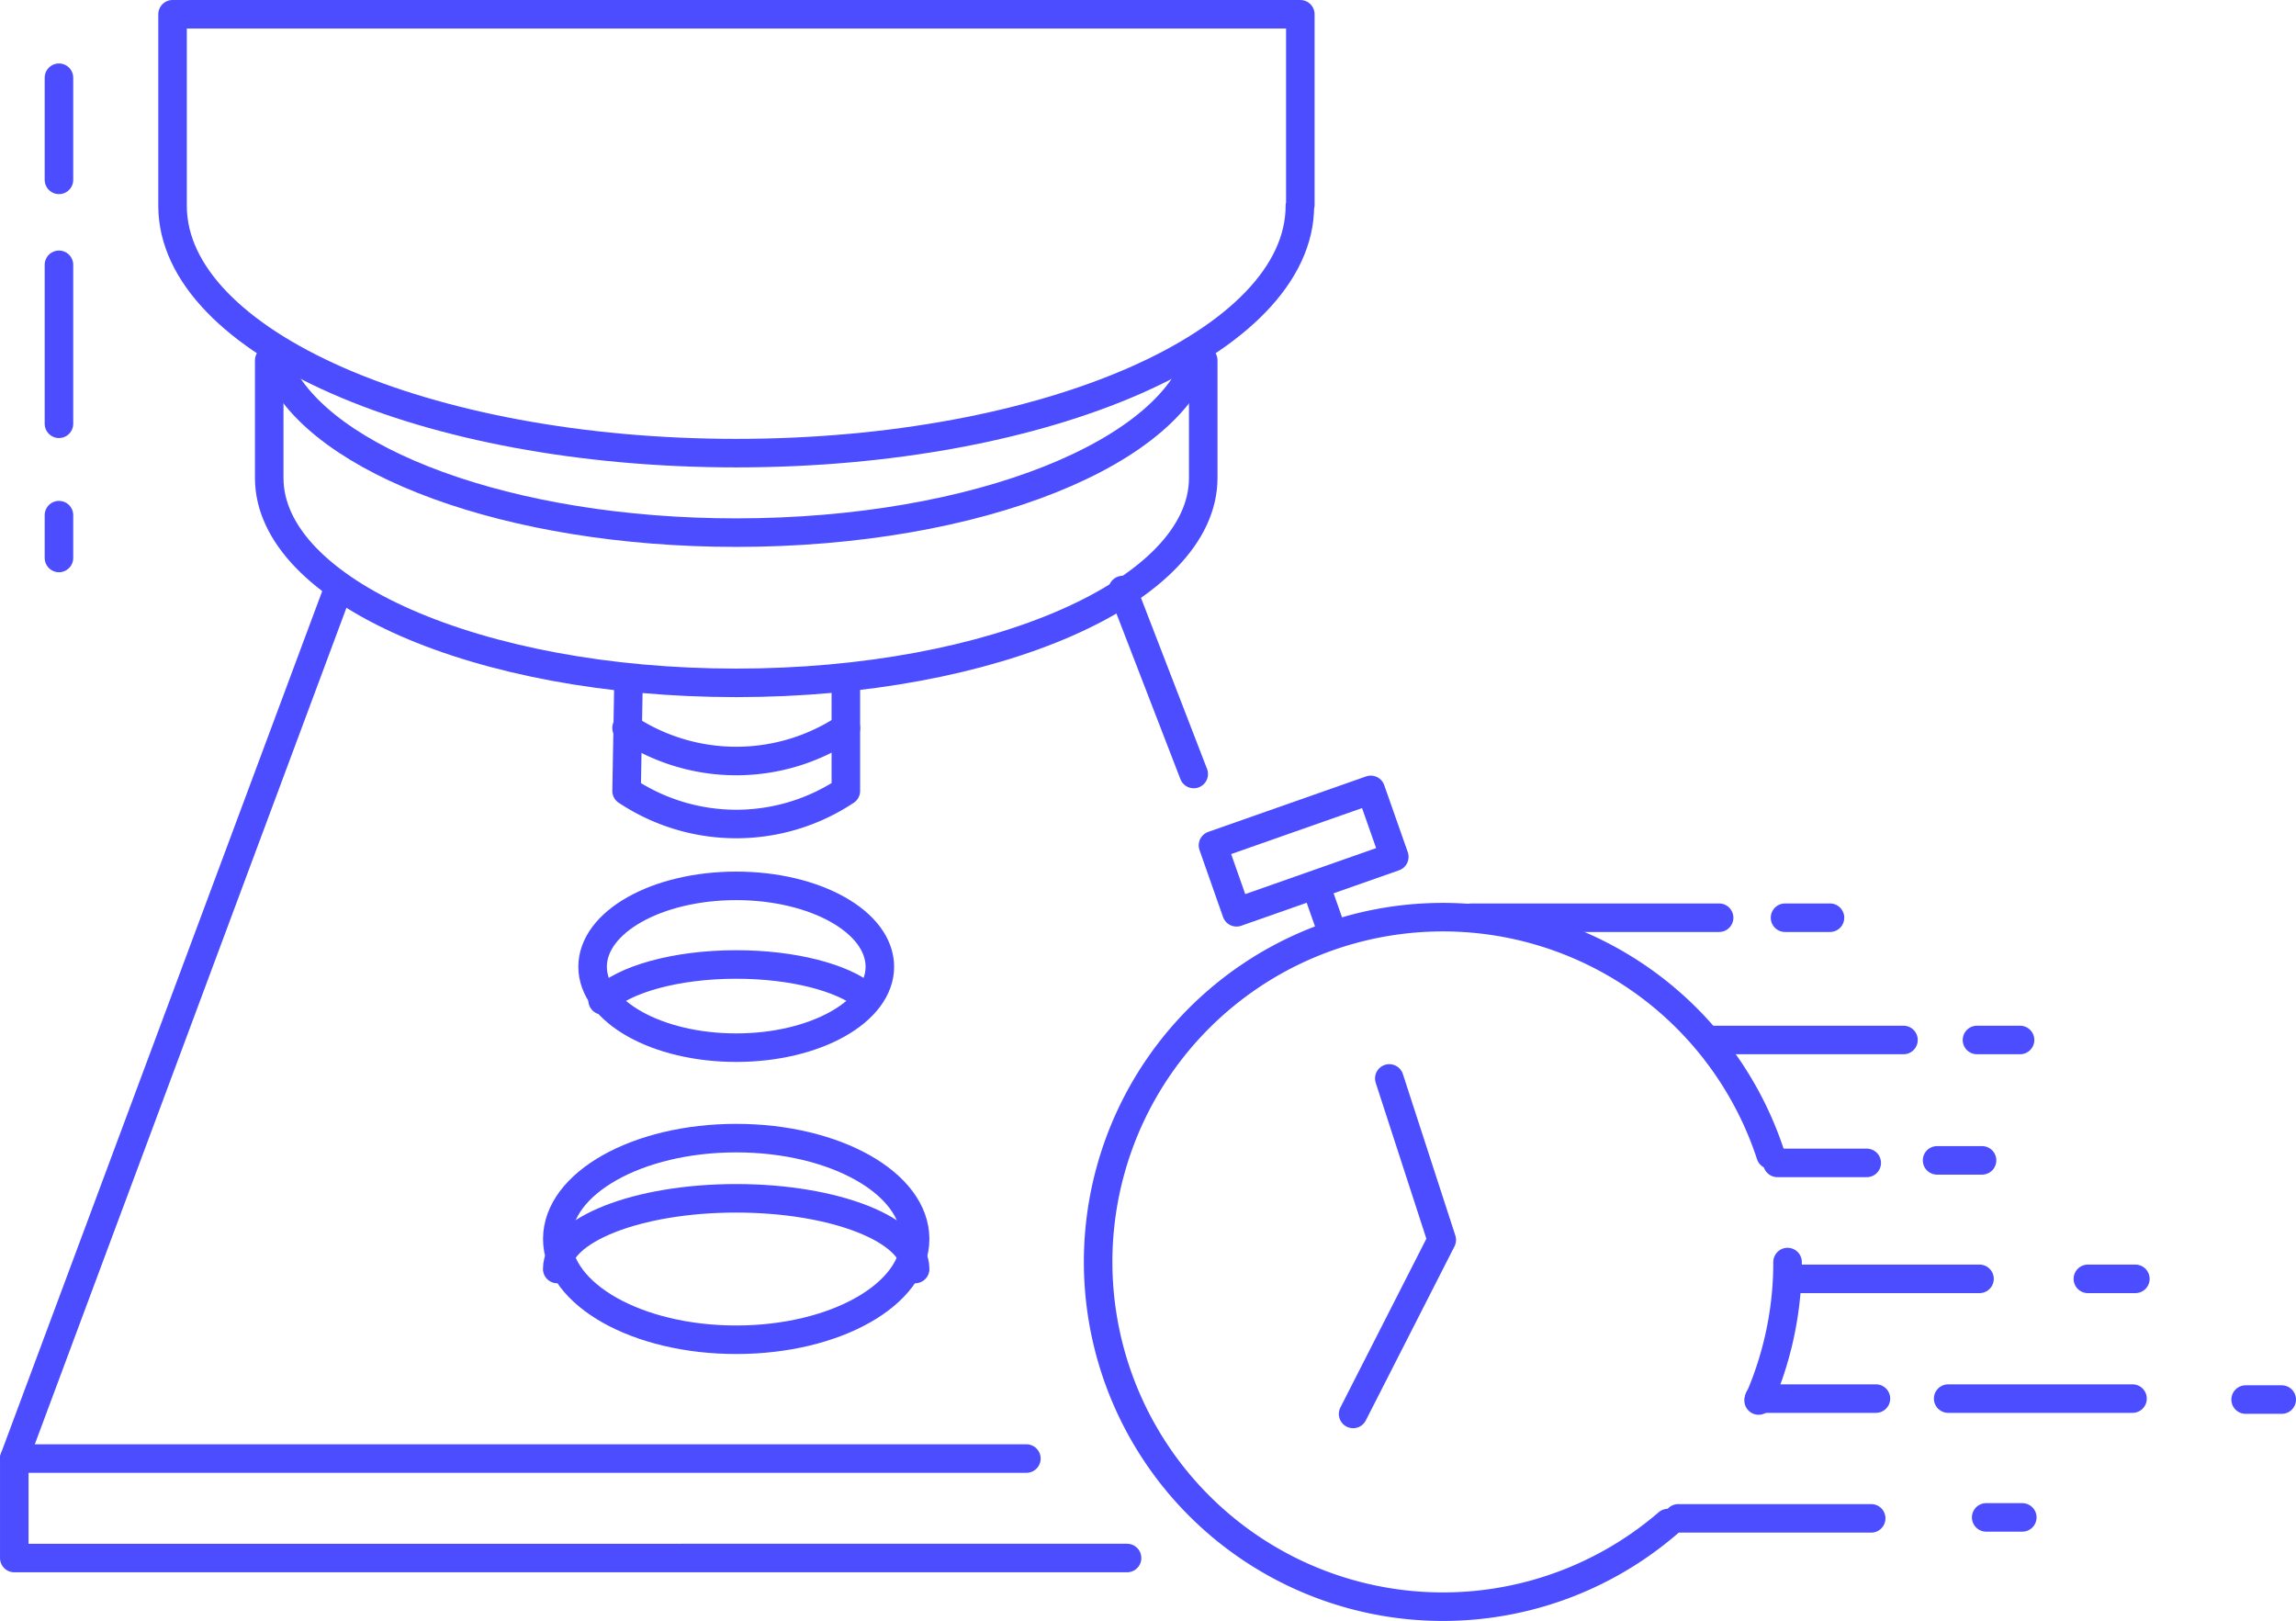 <svg xmlns="http://www.w3.org/2000/svg" width="120.727" height="85.233" viewBox="0 0 120.727 85.233">
  <g id="Group_2838" data-name="Group 2838" transform="translate(0)">
    <g id="Group_2835" data-name="Group 2835">
      <g id="Group_2855" data-name="Group 2855">
        <path id="Path_5898" data-name="Path 5898" d="M53.969,76.692H.75L17.763,31.026" fill="none" stroke="#4b4dff" stroke-linecap="round" stroke-linejoin="round" stroke-width="1.5"/>
      </g>
    </g>
    <line id="Line_35" data-name="Line 35" x2="3.736" y2="9.672" transform="translate(59.032 31.026)" fill="none" stroke="#4b4dff" stroke-linecap="round" stroke-linejoin="round" stroke-width="1.5"/>
    <g id="Group_2837" data-name="Group 2837">
      <g id="Group_2839" data-name="Group 2839">
        <ellipse id="Ellipse_35" data-name="Ellipse 35" cx="9.407" cy="5.301" rx="9.407" ry="5.301" transform="translate(29.304 59.843)" fill="none" stroke="#4b4dff" stroke-linecap="round" stroke-linejoin="round" stroke-width="1.5"/>
        <path id="Path_5899" data-name="Path 5899" d="M29.3,66.725c0-2.054,4.211-3.717,9.407-3.717s9.412,1.663,9.412,3.717" fill="none" stroke="#4b4dff" stroke-linecap="round" stroke-linejoin="round" stroke-width="1.5"/>
        <path id="Path_5900" data-name="Path 5900" d="M46.264,50.833c0,2.35-3.382,4.254-7.553,4.254s-7.551-1.9-7.551-4.254,3.38-4.254,7.551-4.254S46.264,48.484,46.264,50.833Z" fill="none" stroke="#4b4dff" stroke-linecap="round" stroke-linejoin="round" stroke-width="1.5"/>
        <path id="Path_5901" data-name="Path 5901" d="M31.685,52.6c1.105-1.1,3.837-1.887,7.028-1.887,3,0,5.591.692,6.809,1.693" fill="none" stroke="#4b4dff" stroke-linecap="round" stroke-linejoin="round" stroke-width="1.5"/>
        <path id="Path_5902" data-name="Path 5902" d="M14.156,18.946V25.13c0,5.951,10.994,10.775,24.555,10.775S63.268,31.076,63.268,25.13V18.946" fill="none" stroke="#4b4dff" stroke-linecap="round" stroke-linejoin="round" stroke-width="1.5"/>
        <path id="Path_5903" data-name="Path 5903" d="M63.141,18.331c-1.258,5.434-11.715,9.675-24.43,9.675-11.933,0-21.877-3.737-24.094-8.688" fill="none" stroke="#4b4dff" stroke-linecap="round" stroke-linejoin="round" stroke-width="1.5"/>
        <path id="Path_5904" data-name="Path 5904" d="M68.35,10.819c0,7.183-13.269,13.007-29.638,13.007S9.073,18,9.073,10.819V.75h59.3V10.776" fill="none" stroke="#4b4dff" stroke-linecap="round" stroke-linejoin="round" stroke-width="1.5"/>
        <path id="Path_5905" data-name="Path 5905" d="M44.476,35.909v5.677a10.409,10.409,0,0,1-11.429.063l-.1-.063.1-5.677" fill="none" stroke="#4b4dff" stroke-linecap="round" stroke-linejoin="round" stroke-width="1.5"/>
        <path id="Path_5906" data-name="Path 5906" d="M44.476,38.274h0a10.409,10.409,0,0,1-11.429.063l-.1-.063" fill="none" stroke="#4b4dff" stroke-linecap="round" stroke-linejoin="round" stroke-width="1.5"/>
        <line id="Line_38" data-name="Line 38" y2="8.358" transform="translate(3.1 13.924)" fill="none" stroke="#4b4dff" stroke-linecap="round" stroke-linejoin="round" stroke-width="1.5"/>
        <line id="Line_39" data-name="Line 39" y2="2.251" transform="translate(3.1 27.087)" fill="none" stroke="#4b4dff" stroke-linecap="round" stroke-linejoin="round" stroke-width="1.5"/>
        <line id="Line_40" data-name="Line 40" y2="5.37" transform="translate(3.1 4.087)" fill="none" stroke="#4b4dff" stroke-linecap="round" stroke-linejoin="round" stroke-width="1.5"/>
        <path id="Path_5907" data-name="Path 5907" d="M.751,76.691v5.231H59.263" fill="none" stroke="#4b4dff" stroke-linecap="round" stroke-linejoin="round" stroke-width="1.5"/>
        <path id="Path_5908" data-name="Path 5908" d="M100.471,70.214a18.056,18.056,0,0,0,1.521-7.279" transform="translate(-8 3.425)" fill="none" stroke="#4b4dff" stroke-linecap="round" stroke-linejoin="round" stroke-width="1.5"/>
        <path id="Path_5909" data-name="Path 5909" d="M91.1,52.075A18.128,18.128,0,1,0,85.705,71.44" transform="translate(2 8.644)" fill="none" stroke="#4b4dff" stroke-linecap="round" stroke-linejoin="round" stroke-width="1.5"/>
        <path id="Path_5910" data-name="Path 5910" d="M76.825,51.436v8.928l-7.262,7.263" transform="matrix(0.951, -0.309, 0.309, 0.951, -15.903, 31.528)" fill="none" stroke="#4b4dff" stroke-linecap="round" stroke-linejoin="round" stroke-width="1.5"/>
        <rect id="Rectangle_1232" data-name="Rectangle 1232" width="8.795" height="3.731" transform="translate(63.78 44.449) rotate(-19.364)" fill="none" stroke="#4b4dff" stroke-linecap="round" stroke-linejoin="round" stroke-width="1.5"/>
        <line id="Line_41" data-name="Line 41" x2="0.707" y2="2.012" transform="translate(69.376 47.108)" fill="none" stroke="#4b4dff" stroke-linecap="round" stroke-linejoin="round" stroke-width="1.5"/>
        <line id="Line_42" data-name="Line 42" x1="13.026" transform="translate(77.368 48.254)" fill="none" stroke="#4b4dff" stroke-linecap="round" stroke-linejoin="round" stroke-width="1.5"/>
        <line id="Line_43" data-name="Line 43" x1="2.365" transform="translate(93.859 48.254)" fill="none" stroke="#4b4dff" stroke-linecap="round" stroke-linejoin="round" stroke-width="1.5"/>
        <line id="Line_44" data-name="Line 44" x1="2.365" transform="translate(101.854 61.013)" fill="none" stroke="#4b4dff" stroke-linecap="round" stroke-linejoin="round" stroke-width="1.5"/>
        <line id="Line_45" data-name="Line 45" x1="4.697" transform="translate(93.459 61.146)" fill="none" stroke="#4b4dff" stroke-linecap="round" stroke-linejoin="round" stroke-width="1.5"/>
        <line id="Line_46" data-name="Line 46" x1="9.961" transform="translate(90.127 54.683)" fill="none" stroke="#4b4dff" stroke-linecap="round" stroke-linejoin="round" stroke-width="1.5"/>
        <line id="Line_47" data-name="Line 47" x1="2.266" transform="translate(103.952 54.683)" fill="none" stroke="#4b4dff" stroke-linecap="round" stroke-linejoin="round" stroke-width="1.5"/>
        <line id="Line_48" data-name="Line 48" x1="2.498" transform="translate(109.783 67.243)" fill="none" stroke="#4b4dff" stroke-linecap="round" stroke-linejoin="round" stroke-width="1.5"/>
        <line id="Line_49" data-name="Line 49" x1="1.899" transform="translate(118.078 73.59)" fill="none" stroke="#4b4dff" stroke-linecap="round" stroke-linejoin="round" stroke-width="1.5"/>
        <line id="Line_50" data-name="Line 50" x1="1.899" transform="translate(104.436 79.786)" fill="none" stroke="#4b4dff" stroke-linecap="round" stroke-linejoin="round" stroke-width="1.5"/>
        <line id="Line_51" data-name="Line 51" x1="9.694" transform="translate(94.392 67.243)" fill="none" stroke="#4b4dff" stroke-linecap="round" stroke-linejoin="round" stroke-width="1.5"/>
        <line id="Line_52" data-name="Line 52" x1="9.694" transform="translate(102.437 73.539)" fill="none" stroke="#4b4dff" stroke-linecap="round" stroke-linejoin="round" stroke-width="1.5"/>
        <line id="Line_53" data-name="Line 53" x1="6.147" transform="translate(92.493 73.539)" fill="none" stroke="#4b4dff" stroke-linecap="round" stroke-linejoin="round" stroke-width="1.5"/>
        <line id="Line_54" data-name="Line 54" x1="10.145" transform="translate(88.245 79.836)" fill="none" stroke="#4b4dff" stroke-linecap="round" stroke-linejoin="round" stroke-width="1.5"/>
      </g>
    </g>
  </g>
</svg>
